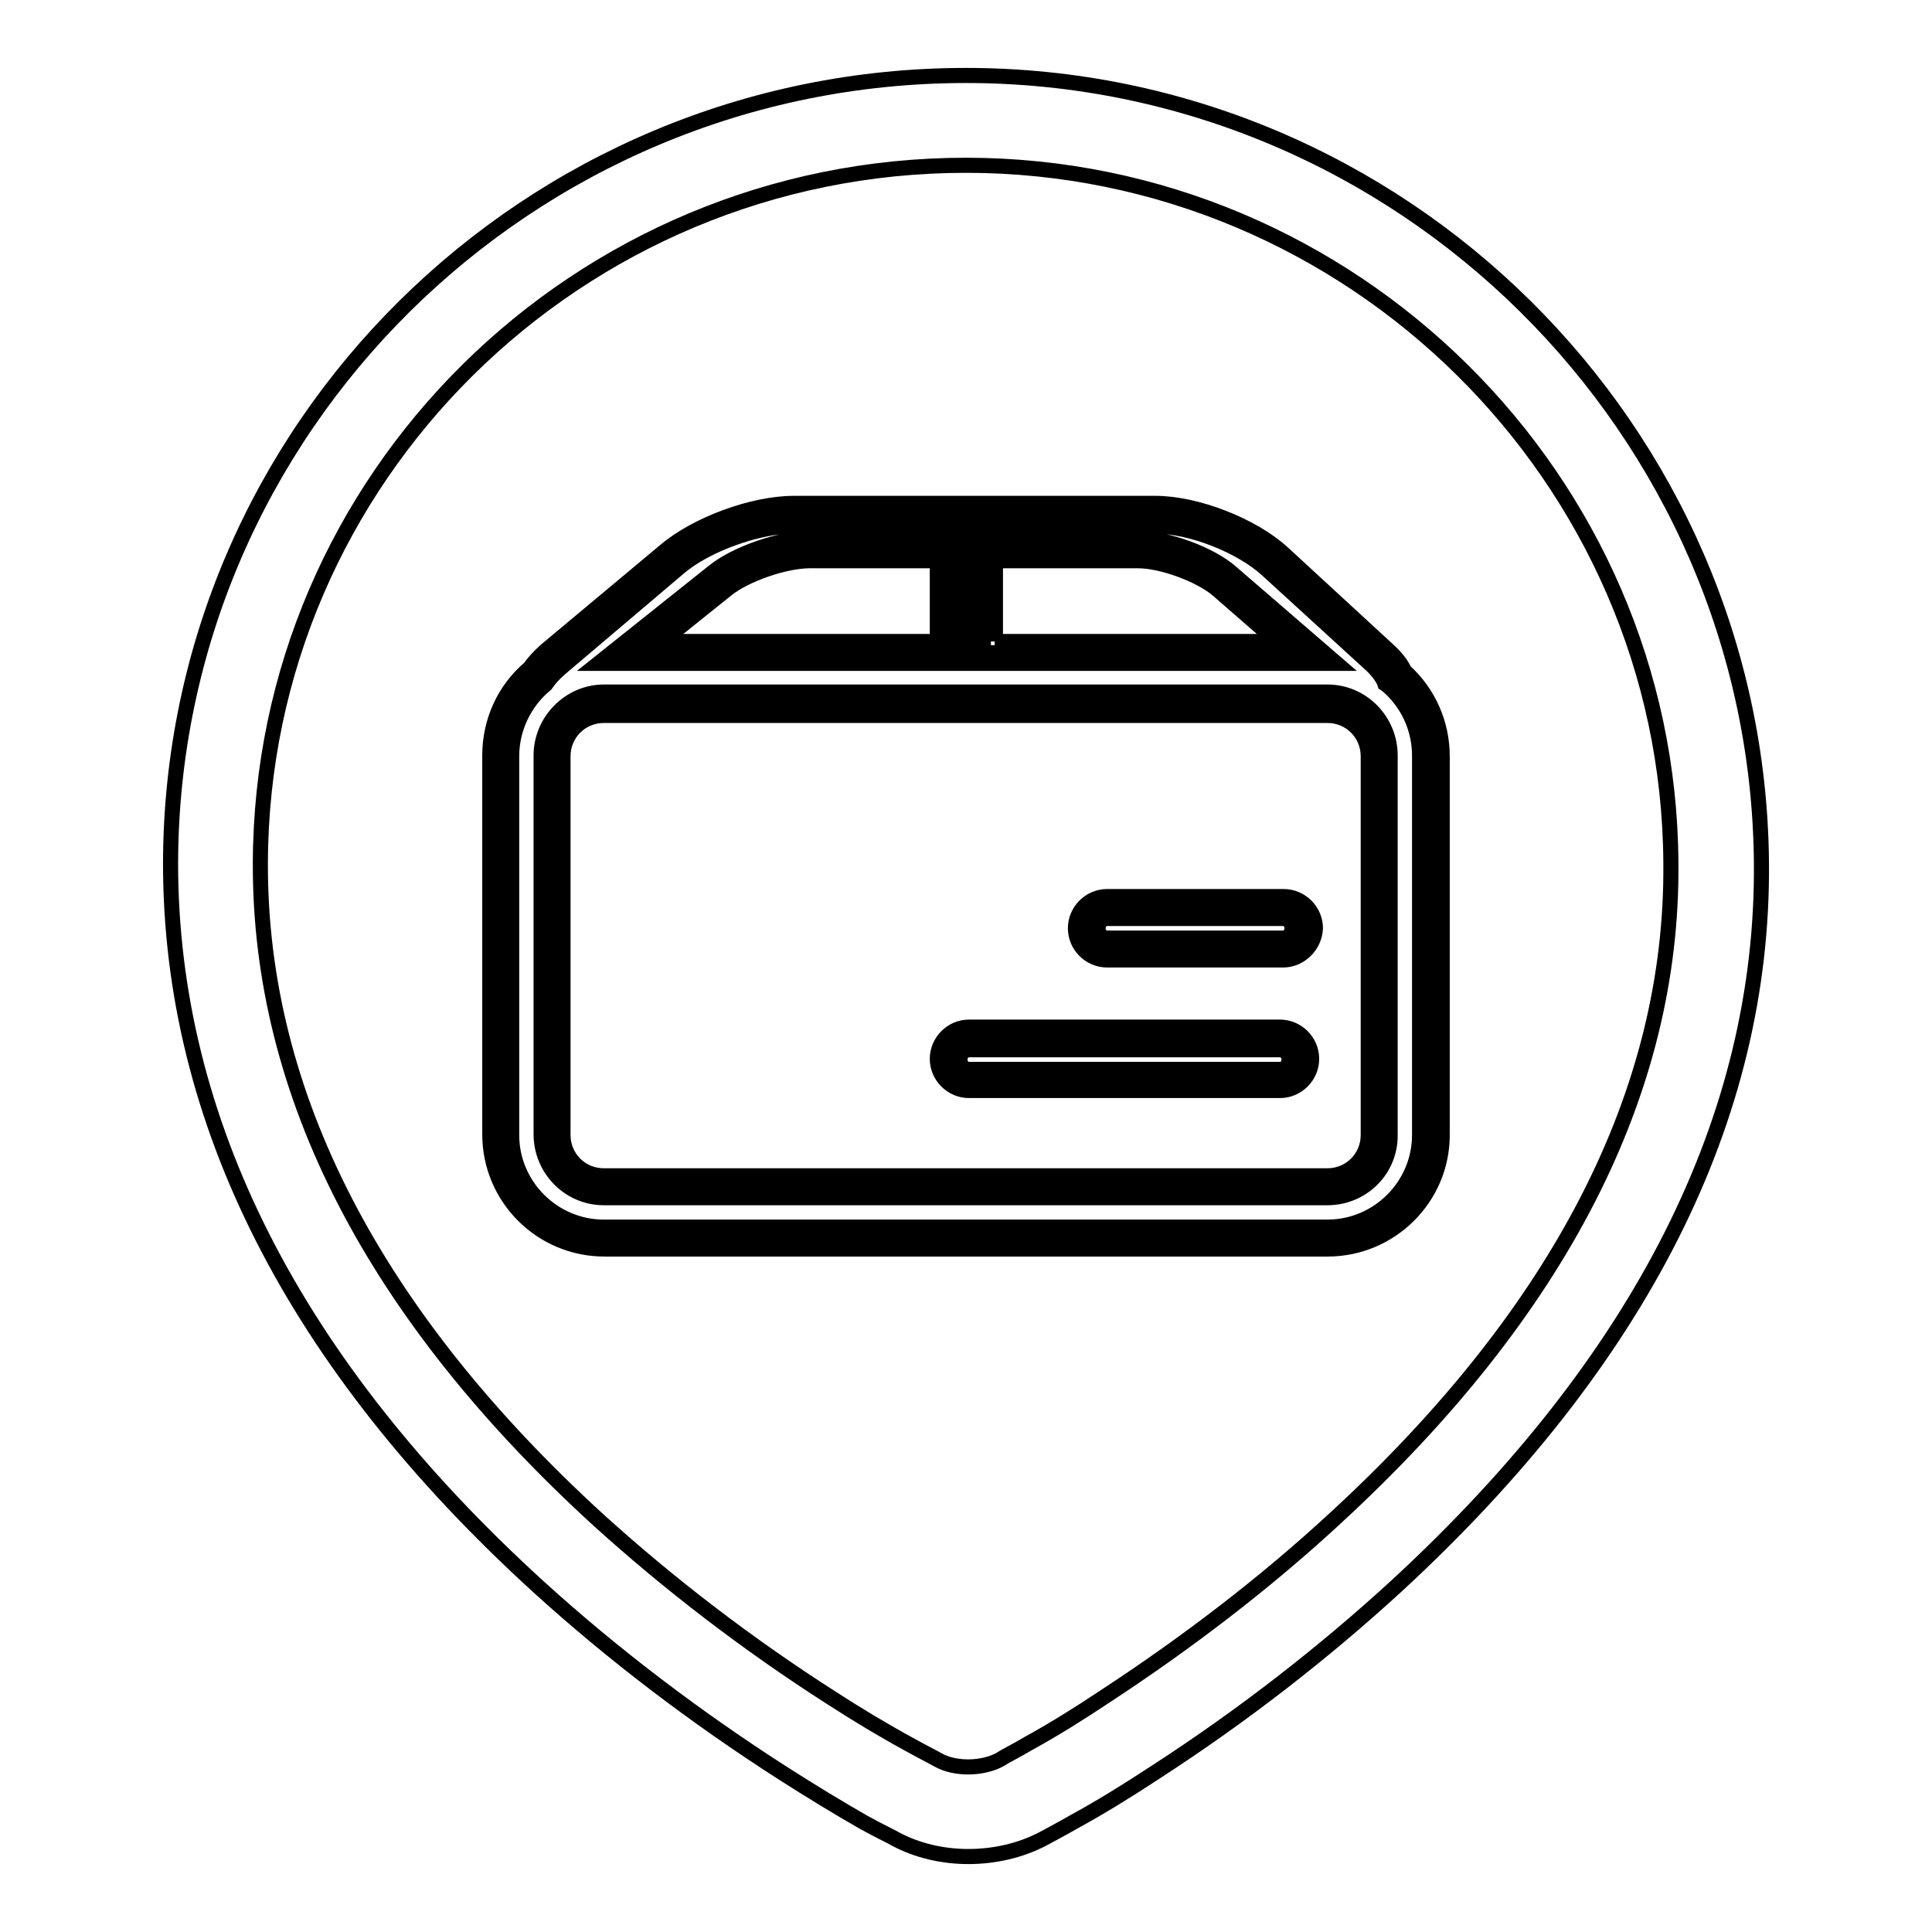 <?xml version="1.0" encoding="utf-8"?>
<!-- Svg Vector Icons : http://www.onlinewebfonts.com/icon -->
<!DOCTYPE svg PUBLIC "-//W3C//DTD SVG 1.1//EN" "http://www.w3.org/Graphics/SVG/1.1/DTD/svg11.dtd">
<svg version="1.1" xmlns="http://www.w3.org/2000/svg" xmlns:xlink="http://www.w3.org/1999/xlink" x="0px" y="0px" viewBox="0 0 256 256" enable-background="new 0 0 256 256" xml:space="preserve">
<g> <path stroke-width="2" fill-opacity="0" stroke="#000000"  d="M184.9,89.8c-0.3-0.8-1-1.7-2-2.6l-13.9-12.8c-3.7-3.4-10.8-6.2-15.9-6.2h-47.9c-5,0-12.3,2.6-16.1,5.9 L73.3,87.5c-0.9,0.8-1.5,1.5-1.9,2.1c-3.2,2.6-5,6.5-5,10.6v50.2c0,7.6,6.1,13.7,13.7,13.7h95.9c7.6,0,13.7-6.1,13.7-13.7v-50.3 C189.6,96,187.8,92.3,184.9,89.8L184.9,89.8z M130.3,72.8h20.4c3.5,0,9,2,11.6,4.3l10.9,9.4h-42.9V72.8z M95.4,76.9 c2.7-2.2,8.3-4.1,11.9-4.1h18.4v13.7H83.5L95.4,76.9z M182.8,150.4c0,3.8-3,6.9-6.9,6.9H80c-3.8,0-6.9-3-6.9-6.9v-50.2 c0-3.8,3-6.9,6.9-6.9h95.9c3.8,0,6.9,3,6.9,6.9L182.8,150.4L182.8,150.4z M175.9,165.5H80.1c-8.4,0-15.2-6.8-15.2-15.2v-50.2 c0-4.5,1.9-8.7,5.3-11.6c0.5-0.7,1.2-1.5,2.1-2.3L88.1,73c4.1-3.5,11.6-6.3,17.1-6.3h47.9c5.4,0,12.9,2.9,16.9,6.6l13.9,12.8 c1.1,1,1.8,1.9,2.2,2.8c3.2,2.9,5,7,5,11.3v50.2C191.1,158.7,184.3,165.5,175.9,165.5z M105.1,69.7c-4.7,0-11.6,2.5-15.1,5.5 L74.2,88.6c-0.9,0.8-1.4,1.4-1.6,1.7l-0.3,0.4c-2.8,2.3-4.5,5.8-4.5,9.5v50.2c0,6.7,5.5,12.2,12.2,12.2h95.9 c6.7,0,12.2-5.5,12.2-12.2v-50.3c0-3.6-1.6-7-4.3-9.3l-0.3-0.2l-0.1-0.3c-0.2-0.4-0.6-1.1-1.6-2.1l-13.9-12.7 c-3.5-3.2-10.1-5.8-14.9-5.8L105.1,69.7L105.1,69.7z M175.9,158.7H80c-4.6,0-8.3-3.8-8.3-8.4v-50.2c0-4.6,3.8-8.4,8.3-8.4h95.9 c4.6,0,8.3,3.8,8.3,8.4v50.2C184.3,155,180.5,158.7,175.9,158.7z M80,94.8c-3,0-5.4,2.4-5.4,5.4v50.2c0,3,2.4,5.4,5.4,5.4h95.9 c3,0,5.4-2.4,5.4-5.4v-50.2c0-3-2.4-5.4-5.4-5.4H80z M127.2,87.9H79.3l15.3-12.2c3-2.4,8.9-4.4,12.8-4.4h19.9L127.2,87.9 L127.2,87.9z M87.7,85h36.5V74.3h-16.9c-3.3,0-8.5,1.8-11,3.8L87.7,85z M177.1,87.9h-48.3V71.3h21.9c3.9,0,9.7,2.1,12.5,4.6 L177.1,87.9z M131.8,85h37.4l-7.8-6.8c-2.3-2-7.4-3.9-10.6-3.9h-18.9V85L131.8,85z M170.1,120.2h-23.4c-1.5,0-2.7,1.2-2.7,2.7 c0,1.5,1.2,2.7,2.7,2.7H170c1.5,0,2.7-1.2,2.7-2.7C172.7,121.4,171.5,120.2,170.1,120.2L170.1,120.2z M169.6,137.6h-41.2 c-1.5,0-2.7,1.2-2.7,2.7s1.2,2.7,2.7,2.7h41.2c1.5,0,2.7-1.2,2.7-2.7C172.3,138.8,171.1,137.6,169.6,137.6L169.6,137.6z  M169.6,144.5h-41.2c-2.3,0-4.2-1.9-4.2-4.2c0-2.3,1.9-4.2,4.2-4.2h41.2c2.3,0,4.2,1.9,4.2,4.2 C173.8,142.6,171.9,144.5,169.6,144.5L169.6,144.5z M128.4,139.1c-0.7,0-1.2,0.6-1.2,1.3c0,0.7,0.5,1.3,1.2,1.3h41.2 c0.7,0,1.2-0.6,1.2-1.3c0-0.7-0.5-1.3-1.2-1.3H128.4z M170,127.2h-23.3c-2.3,0-4.2-1.9-4.2-4.2c0-2.3,1.9-4.2,4.2-4.2h23.4 c2.3,0,4.2,1.9,4.2,4.2C174.2,125.3,172.3,127.2,170,127.2L170,127.2z M146.7,121.7c-0.7,0-1.2,0.6-1.2,1.3c0,0.7,0.5,1.3,1.2,1.3 H170c0.7,0,1.2-0.6,1.2-1.3c0-0.7-0.5-1.3-1.2-1.3H146.7z M128.3,246c-3.4,0-6.8-0.8-9.6-2.3c-0.7-0.4-2.2-1.1-4.2-2.2 c-3.5-2-7.1-4.2-10.7-6.5c-11.7-7.5-22.6-15.8-32.4-24.7c-32.4-29.5-48.8-61.8-48.8-95.9C22.7,56.8,70,10,128,10 c57.6,0,104.9,46.8,105.4,104.3c0.3,33.8-16,66-48.3,95.8c-9.7,8.9-20.5,17.3-32.1,24.8c-3.8,2.5-7.4,4.7-10.7,6.5 c-1.9,1.1-3.3,1.8-4,2.2C135.3,245.2,131.8,246,128.3,246z M128,21.9c-51.5,0-93.4,41.5-93.5,92.5c-0.1,30.6,15.1,59.9,44.9,87.1 c9.4,8.5,19.7,16.4,30.8,23.5c3.4,2.2,6.9,4.3,10.2,6.1c1.8,1,3.2,1.7,3.9,2.1c2.3,1.3,6,1.2,8.3-0.1l0.3-0.2 c0.5-0.3,1.7-0.9,3.4-1.9c3.1-1.7,6.5-3.8,10.1-6.2c11-7.2,21.3-15.1,30.5-23.6c29.8-27.4,44.8-56.6,44.5-86.9 C221.1,63.4,179.1,21.9,128,21.9z"/></g>
</svg>